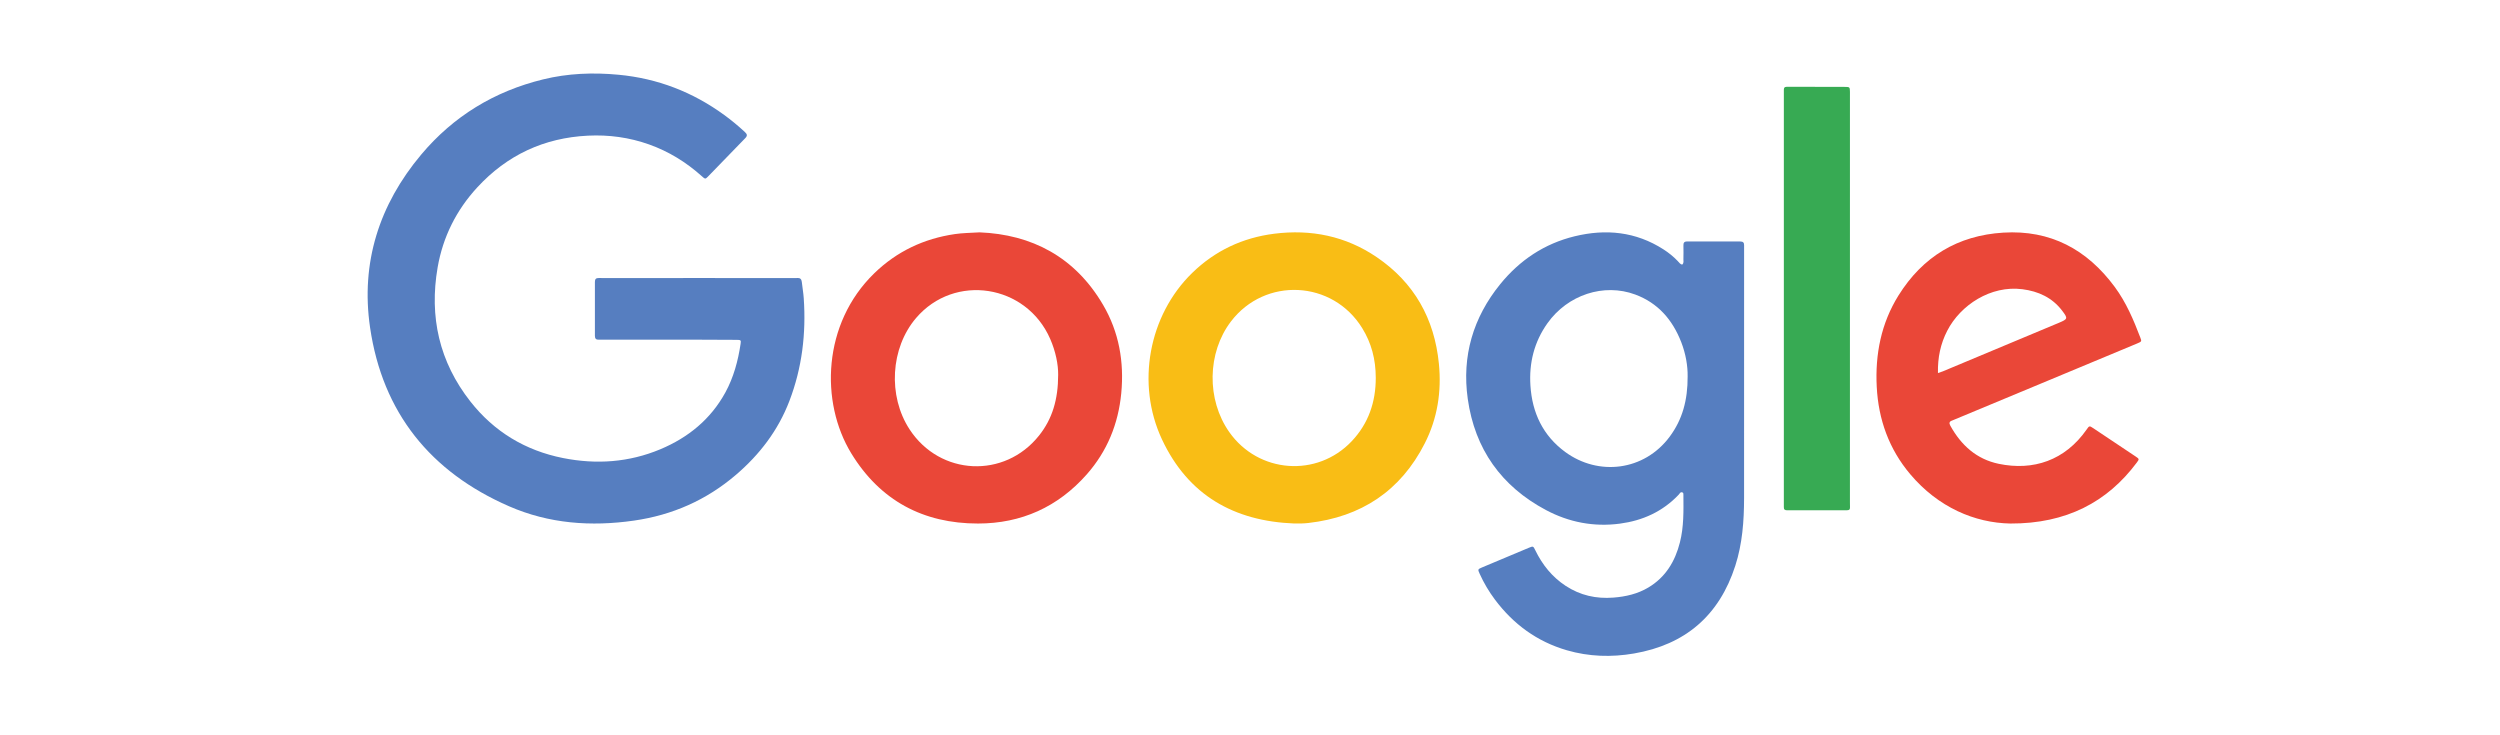 <?xml version="1.0" encoding="UTF-8"?>
<svg width="170px" height="50px" viewBox="0 0 170 50" version="1.1" xmlns="http://www.w3.org/2000/svg" xmlns:xlink="http://www.w3.org/1999/xlink">
    <!-- Generator: Sketch 64 (93537) - https://sketch.com -->
    <title>google-logo</title>
    <desc>Created with Sketch.</desc>
    <g id="google-logo" stroke="none" stroke-width="1" fill="none" fill-rule="evenodd">
        <g id="google" transform="translate(25, 5)" fill-rule="nonzero">
            <path d="M22.476,13.906 C24.631,13.906 26.785,13.906 28.94,13.907 C29.037,13.907 29.134,13.913 29.231,13.906 C29.423,13.894 29.502,13.992 29.523,14.174 C29.563,14.545 29.63,14.915 29.655,15.287 C29.82,17.68 29.541,20.012 28.681,22.261 C27.916,24.263 26.66,25.906 25.045,27.288 C23.036,29.007 20.72,30.026 18.11,30.401 C15.193,30.821 12.335,30.612 9.621,29.429 C4.287,27.104 1.011,23.071 0.164,17.266 C-0.479,12.862 0.784,8.917 3.64,5.514 C5.836,2.898 8.62,1.209 11.928,0.399 C13.62,-0.016 15.335,-0.081 17.065,0.083 C19.713,0.333 22.103,1.255 24.251,2.821 C24.743,3.18 25.211,3.568 25.657,3.983 C25.808,4.124 25.838,4.231 25.679,4.393 C24.827,5.263 23.986,6.143 23.135,7.015 C22.959,7.195 22.949,7.183 22.702,6.963 C21.648,6.022 20.466,5.295 19.134,4.821 C17.789,4.343 16.402,4.155 14.98,4.225 C11.995,4.371 9.477,5.545 7.451,7.746 C6.03,9.29 5.118,11.111 4.759,13.183 C4.179,16.54 4.872,19.61 6.985,22.3 C8.6,24.358 10.724,25.637 13.286,26.147 C15.546,26.597 17.77,26.444 19.903,25.55 C21.789,24.759 23.32,23.519 24.321,21.695 C24.886,20.664 25.188,19.54 25.36,18.381 C25.398,18.129 25.38,18.113 25.089,18.11 C24.26,18.102 23.431,18.1 22.603,18.099 C20.421,18.098 18.238,18.099 16.057,18.099 C15.946,18.099 15.835,18.094 15.725,18.099 C15.536,18.108 15.452,18.033 15.453,17.832 C15.459,16.612 15.459,15.392 15.453,14.171 C15.452,13.973 15.53,13.901 15.723,13.905 C16.068,13.913 16.414,13.907 16.759,13.907 C18.665,13.906 20.571,13.906 22.476,13.906" id="Path" fill="#567EC0"></path>
            <path d="M89.391,12.992 C89.515,12.882 89.47,12.748 89.472,12.629 C89.479,12.321 89.479,12.013 89.473,11.706 C89.468,11.523 89.512,11.419 89.724,11.42 C90.93,11.427 92.137,11.425 93.343,11.422 C93.516,11.421 93.602,11.49 93.599,11.667 C93.597,11.765 93.599,11.863 93.599,11.961 C93.599,17.598 93.603,23.235 93.597,28.871 C93.595,30.428 93.482,31.974 93.001,33.467 C91.908,36.867 89.589,38.839 86.114,39.437 C84.579,39.701 83.049,39.656 81.542,39.217 C79.523,38.629 77.914,37.452 76.655,35.772 C76.244,35.224 75.896,34.635 75.614,34.009 C75.483,33.719 75.483,33.71 75.783,33.583 C76.844,33.134 77.906,32.689 78.969,32.246 C79.254,32.127 79.262,32.133 79.401,32.419 C79.881,33.407 80.545,34.234 81.464,34.837 C82.453,35.485 83.537,35.73 84.711,35.637 C85.554,35.571 86.356,35.387 87.087,34.951 C88.256,34.254 88.905,33.181 89.234,31.884 C89.503,30.828 89.48,29.75 89.472,28.673 C89.471,28.605 89.484,28.516 89.409,28.486 C89.269,28.426 89.219,28.566 89.15,28.639 C88.058,29.791 86.698,30.402 85.156,30.607 C83.386,30.843 81.692,30.518 80.121,29.681 C77.094,28.07 75.287,25.536 74.807,22.119 C74.398,19.216 75.17,16.597 77.013,14.326 C78.343,12.688 80.026,11.566 82.076,11.067 C84.198,10.551 86.233,10.75 88.112,11.955 C88.464,12.181 88.789,12.442 89.08,12.745 C89.172,12.84 89.245,12.969 89.391,12.992 M89.759,20.601 C89.772,19.898 89.634,19.061 89.321,18.258 C88.728,16.741 87.74,15.601 86.197,15.028 C84.058,14.234 81.6,15.048 80.227,16.98 C79.324,18.25 78.97,19.673 79.069,21.218 C79.187,23.077 79.925,24.627 81.434,25.734 C83.692,27.391 86.807,27.029 88.541,24.691 C89.406,23.526 89.767,22.201 89.759,20.601" id="Shape" fill="#567EC0"></path>
            <path d="M41.611,10.8 C45.152,10.942 48.097,12.461 50.012,15.736 C51.093,17.582 51.449,19.609 51.246,21.737 C51.046,23.826 50.288,25.684 48.901,27.256 C46.94,29.478 44.446,30.598 41.506,30.6 C37.784,30.602 34.849,29.042 32.887,25.829 C30.762,22.35 30.925,17.005 34.45,13.583 C35.985,12.093 37.828,11.224 39.938,10.917 C40.435,10.845 40.933,10.837 41.611,10.8 M46.955,20.496 C46.965,19.794 46.787,18.901 46.413,18.045 C44.788,14.326 39.903,13.566 37.29,16.628 C35.551,18.666 35.363,21.923 36.853,24.2 C38.92,27.359 43.308,27.569 45.659,24.613 C46.56,23.48 46.952,22.167 46.955,20.496" id="Shape" fill="#EA4738"></path>
            <path d="M63.014,30.598 C58.92,30.44 55.796,28.681 54.015,24.881 C52.24,21.097 53.114,16.437 56.069,13.559 C57.622,12.047 59.494,11.167 61.64,10.894 C64.156,10.576 66.508,11.052 68.618,12.487 C71.163,14.218 72.543,16.666 72.845,19.735 C73.032,21.627 72.747,23.449 71.889,25.139 C70.241,28.389 67.555,30.152 63.97,30.563 C63.805,30.582 63.638,30.591 63.472,30.597 C63.32,30.603 63.167,30.598 63.014,30.598 M68.552,20.694 C68.55,19.418 68.251,18.319 67.631,17.313 C65.618,14.048 61.023,13.816 58.703,16.862 C57.085,18.986 57.037,22.175 58.59,24.381 C60.568,27.191 64.564,27.494 66.921,24.998 C68.055,23.798 68.554,22.338 68.552,20.694" id="Shape" fill="#F9BD15"></path>
            <path d="M111.702,30.6 C109.294,30.555 106.81,29.512 104.896,27.246 C103.454,25.539 102.732,23.529 102.618,21.303 C102.505,19.092 102.916,16.988 104.096,15.094 C105.742,12.453 108.132,11.008 111.226,10.819 C114.425,10.623 116.914,11.954 118.803,14.512 C119.581,15.565 120.086,16.757 120.547,17.97 C120.643,18.221 120.633,18.228 120.301,18.367 C118.125,19.274 115.949,20.181 113.773,21.087 C111.814,21.903 109.855,22.718 107.897,23.533 C107.845,23.554 107.795,23.58 107.743,23.597 C107.548,23.661 107.526,23.773 107.622,23.947 C108.36,25.278 109.408,26.228 110.919,26.541 C113.26,27.027 115.416,26.315 116.89,24.209 C117.073,23.945 117.076,23.941 117.342,24.117 C118.301,24.755 119.26,25.395 120.217,26.037 C120.474,26.209 120.478,26.218 120.307,26.448 C118.299,29.143 115.505,30.615 111.702,30.6 M106.781,20.367 C106.935,20.314 107.026,20.289 107.113,20.252 C109.745,19.152 112.376,18.052 115.007,16.95 C115.615,16.695 115.629,16.656 115.225,16.125 C114.544,15.23 113.605,14.806 112.521,14.667 C110.366,14.39 108.309,15.747 107.413,17.489 C106.958,18.372 106.757,19.312 106.781,20.367" id="Shape" fill="#EA4738"></path>
            <path d="M96.302,15.297 C96.302,10.665 96.301,6.032 96.302,1.4 C96.302,0.866 96.248,0.9 96.803,0.901 C98.011,0.903 99.22,0.904 100.428,0.909 C100.788,0.911 100.789,0.917 100.796,1.248 C100.798,1.316 100.796,1.385 100.796,1.454 C100.796,10.692 100.797,19.93 100.795,29.167 C100.795,29.745 100.891,29.698 100.247,29.699 C99.111,29.701 97.974,29.699 96.837,29.699 C96.736,29.699 96.636,29.695 96.535,29.699 C96.378,29.704 96.291,29.649 96.301,29.484 C96.307,29.374 96.301,29.264 96.301,29.154 C96.302,24.535 96.302,19.916 96.302,15.297" id="Path" fill="#37AA53"></path>
        </g>
    </g>
</svg>